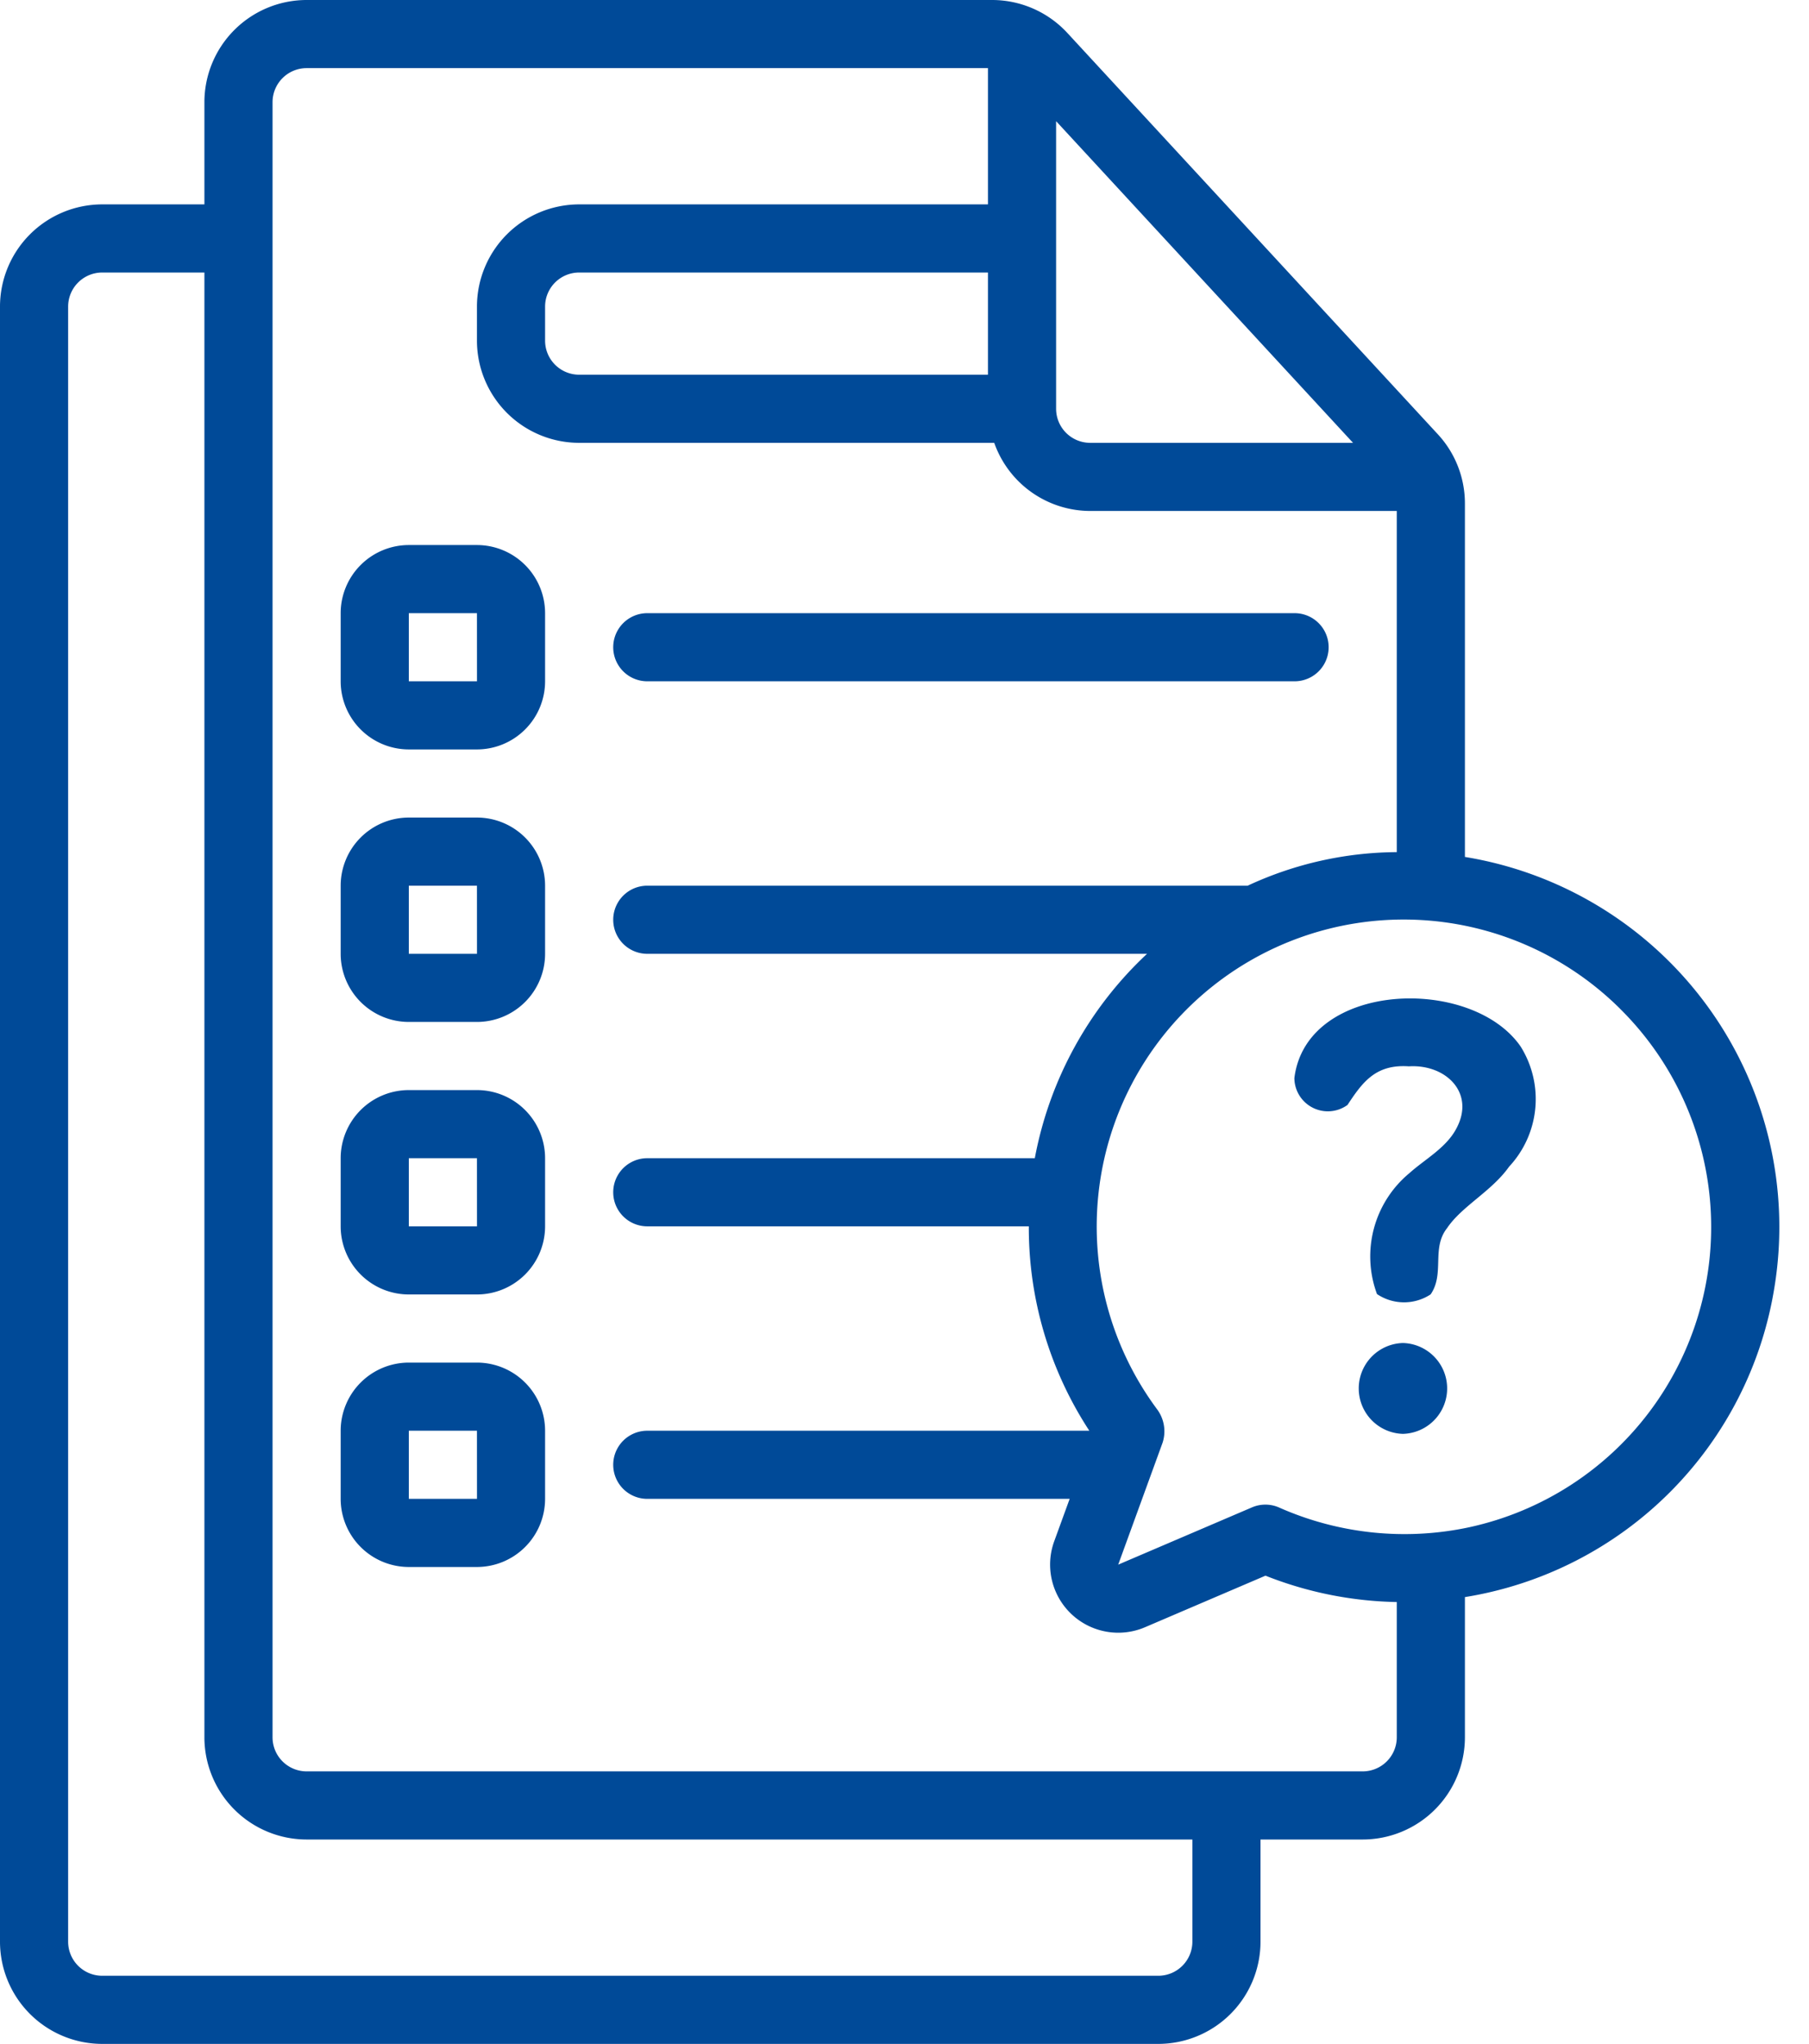 <?xml version="1.0" encoding="UTF-8" standalone="no"?><svg xmlns="http://www.w3.org/2000/svg" xmlns:xlink="http://www.w3.org/1999/xlink" fill="#004a98" height="60" preserveAspectRatio="xMidYMid meet" version="1" viewBox="1.0 1.0 53.1 60.0" width="53.1" zoomAndPan="magnify"><g id="change1_1"><path d="M42.181,43.092a1.334,1.334,0,0,1-0-2.667A1.334,1.334,0,0,1,42.181,43.092Zm3.455-11.37c-1.444-2.092-6.292-1.922-6.642.927a.983.983,0,0,0,1.559.788c.437-.661.821-1.202,1.801-1.134,1.08-.067,1.949.772,1.403,1.81-.293.576-.93.915-1.386,1.325a3.176,3.176,0,0,0-.952,3.55,1.421,1.421,0,0,0,1.575.009c.42-.613.013-1.355.485-1.948.429-.64,1.309-1.079,1.818-1.801A2.909,2.909,0,0,0,45.636,31.722Zm7.452,7.051A10.966,10.966,0,0,1,44,47.884V52a3.003,3.003,0,0,1-3,3H38v3a3.003,3.003,0,0,1-3,3H4a3.003,3.003,0,0,1-3-3V10A3.003,3.003,0,0,1,4,7H7V4a3.003,3.003,0,0,1,3-3H30.124a3.009,3.009,0,0,1,2.204.965l10.876,11.782A2.991,2.991,0,0,1,44,15.782V26.156a11.005,11.005,0,0,1,9.088,12.617ZM32,4.557V13a1.001,1.001,0,0,0,1,1h7.716ZM36,55H10a3.003,3.003,0,0,1-3-3V9H4a1.001,1.001,0,0,0-1,1V58a1.001,1.001,0,0,0,1,1H35a1.001,1.001,0,0,0,1-1Zm6-3V48.029a10.978,10.978,0,0,1-3.854-.774l-3.535,1.513a2,2,0,0,1-2.667-2.521L32.398,45H20a1,1,0,0,1,0-2H32.975a10.895,10.895,0,0,1-1.776-6H20a1,1,0,0,1,0-2H31.375A10.969,10.969,0,0,1,34.669,29H20a1,1,0,0,1,0-2H37.623A10.492,10.492,0,0,1,42,26.015V16H33a2.995,2.995,0,0,1-2.816-2H18a3.003,3.003,0,0,1-3-3V10a3.003,3.003,0,0,1,3-3H30V3H10A1.001,1.001,0,0,0,9,4V52a1.001,1.001,0,0,0,1,1H41A1.001,1.001,0,0,0,42,52ZM30,9H18a1.001,1.001,0,0,0-1,1v1a1.001,1.001,0,0,0,1,1H30ZM48.559,30.617a9.011,9.011,0,0,0-13.582,11.771,1.085,1.085,0,0,1,.149.963l-1.303,3.58L37.75,45.25a.997.997,0,0,1,.8.006,9.071,9.071,0,0,0,5.579.577,9.017,9.017,0,0,0,4.43-15.215ZM17,19v2a2.002,2.002,0,0,1-2,2H13a2.002,2.002,0,0,1-2-2V19a2.002,2.002,0,0,1,2-2h2A2.002,2.002,0,0,1,17,19Zm-1.999,2L15,19H13v2ZM20,21H39a1,1,0,0,0,0-2H20a1,1,0,0,0,0,2Zm-3,6v2a2.002,2.002,0,0,1-2,2H13a2.002,2.002,0,0,1-2-2V27a2.002,2.002,0,0,1,2-2h2A2.002,2.002,0,0,1,17,27Zm-1.999,2L15,27H13v2ZM17,35v2a2.002,2.002,0,0,1-2,2H13a2.002,2.002,0,0,1-2-2V35a2.002,2.002,0,0,1,2-2h2A2.002,2.002,0,0,1,17,35Zm-1.999,2L15,35H13v2ZM17,43v2a2.002,2.002,0,0,1-2,2H13a2.002,2.002,0,0,1-2-2V43a2.002,2.002,0,0,1,2-2h2A2.002,2.002,0,0,1,17,43Zm-1.999,2L15,43H13v2Z"/></g></svg>